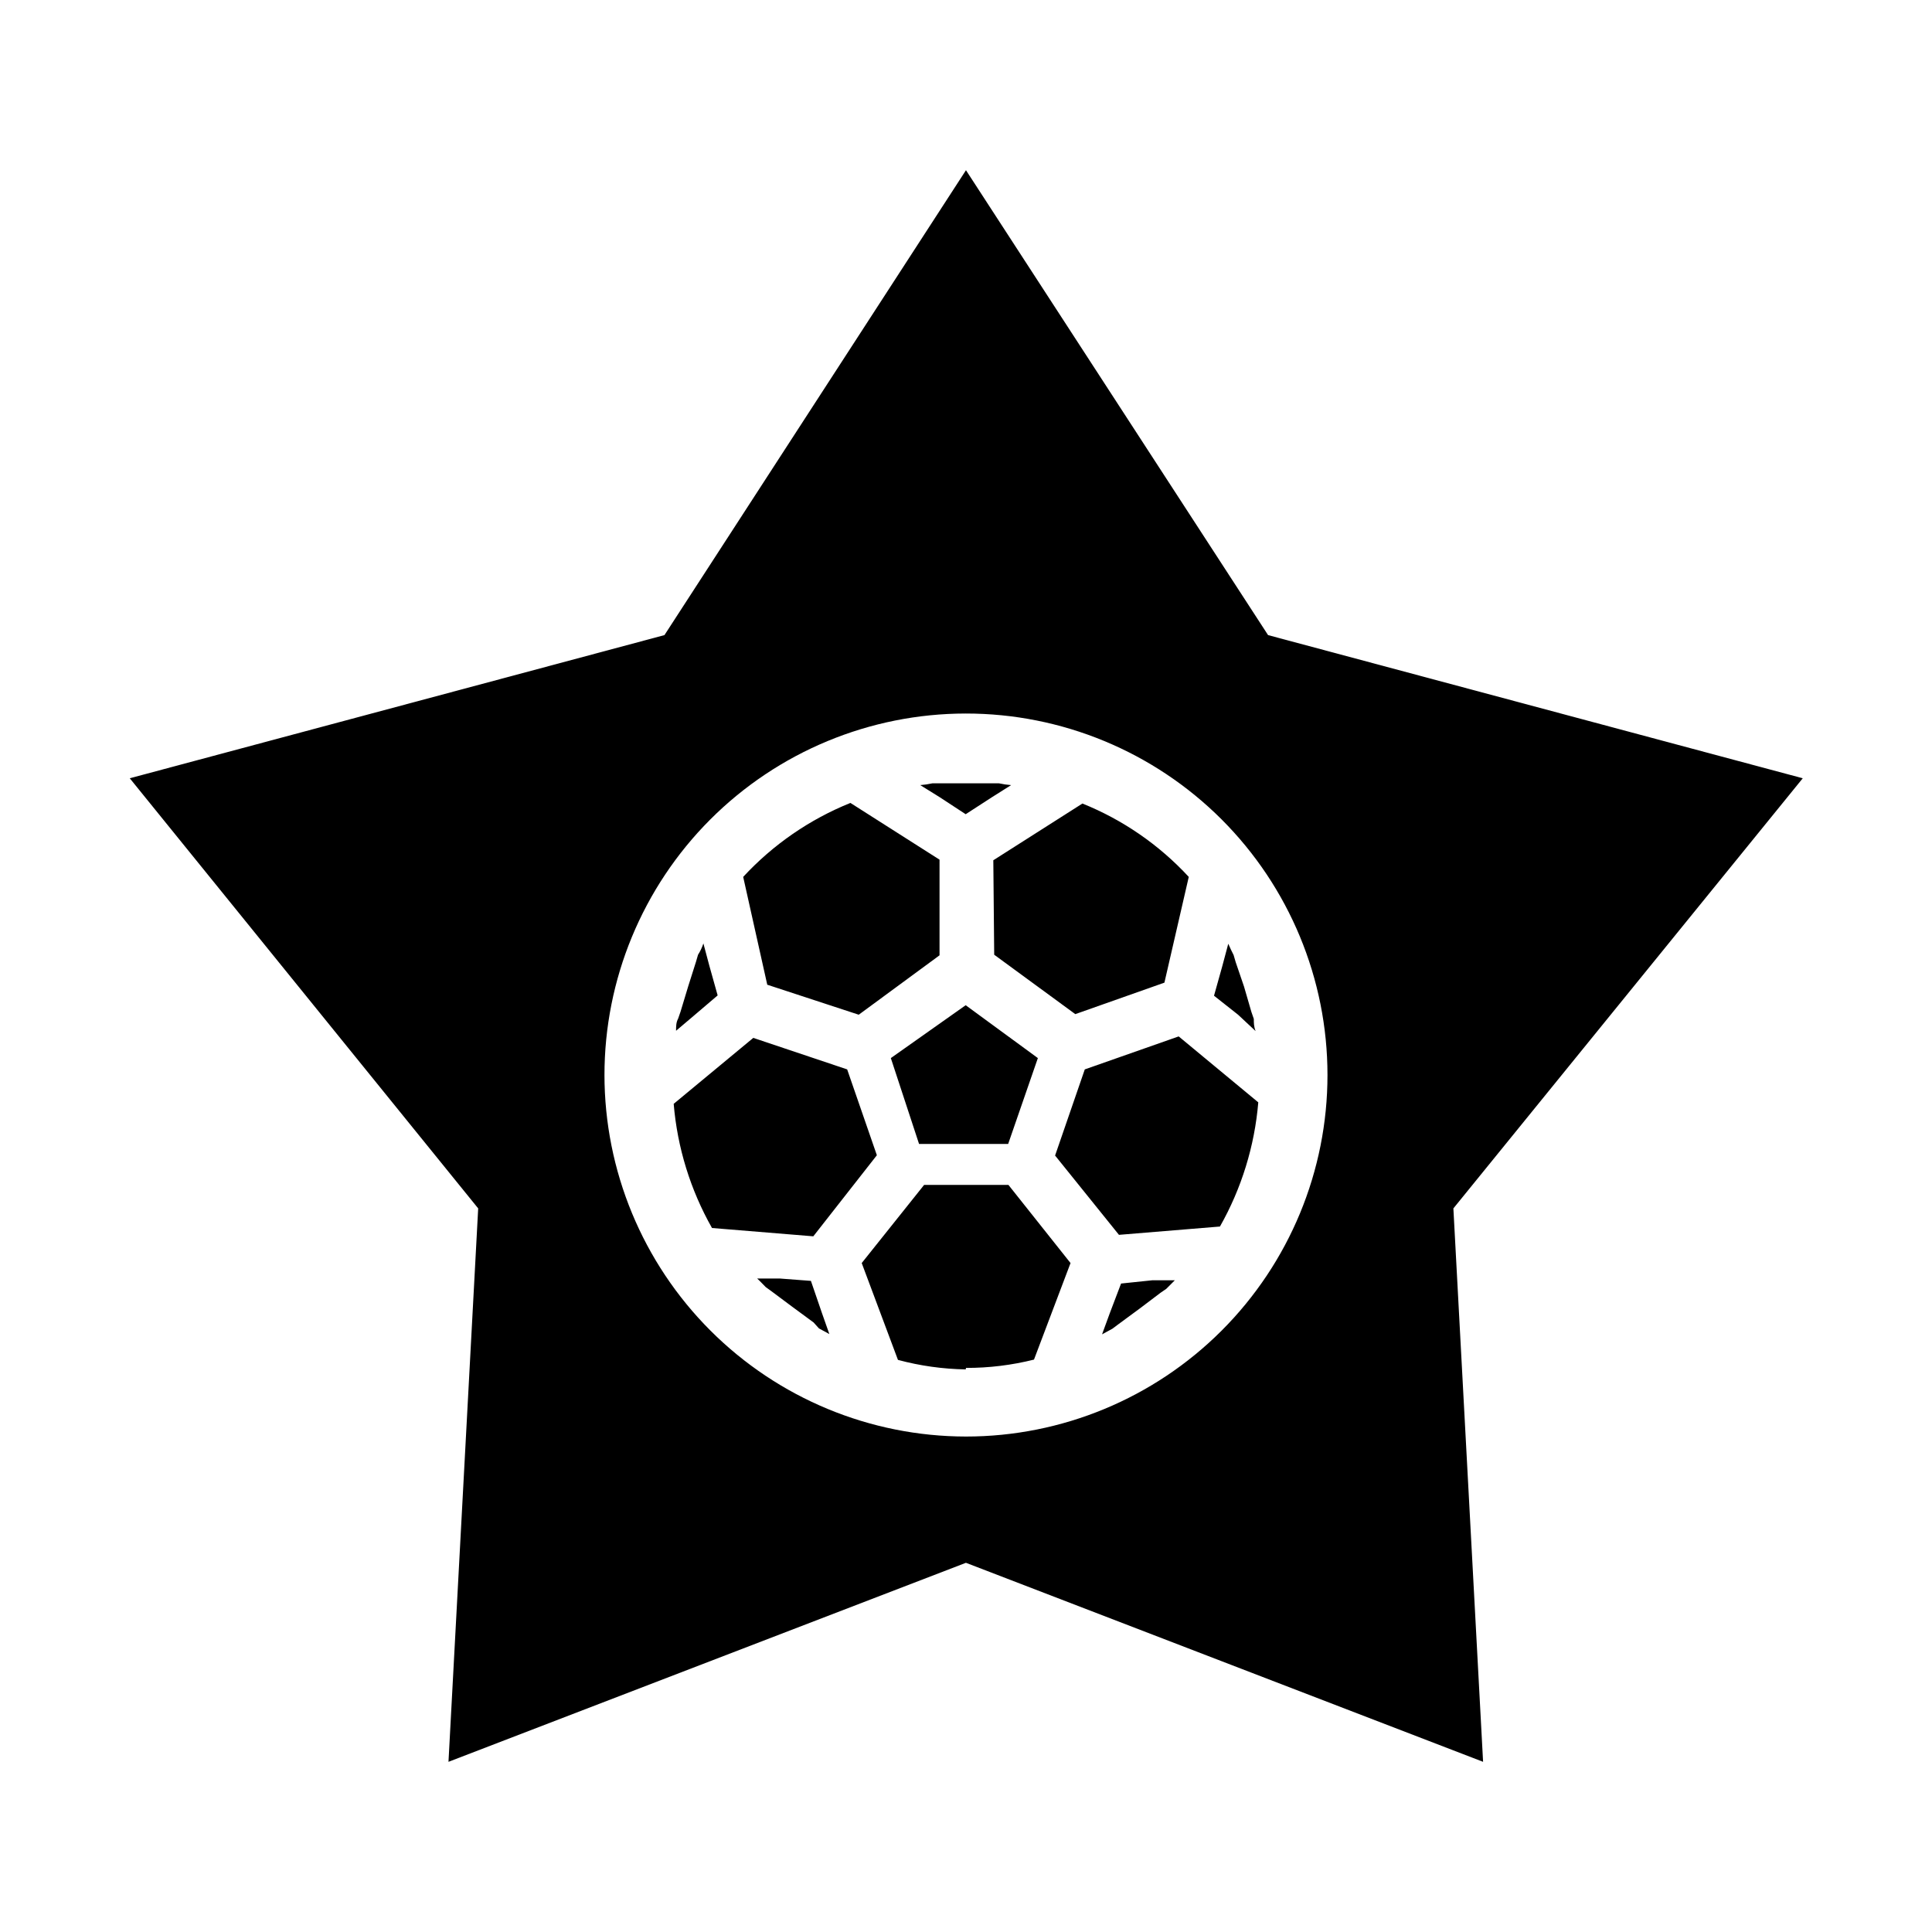 <?xml version="1.0" encoding="UTF-8"?>
<!-- Uploaded to: SVG Repo, www.svgrepo.com, Generator: SVG Repo Mixer Tools -->
<svg fill="#000000" width="800px" height="800px" version="1.1" viewBox="144 144 512 512" xmlns="http://www.w3.org/2000/svg">
 <path d="m621.75 350.25-141.7-37.941-80.059-123.2-79.902 123.2-141.7 37.941 92.336 113.99-7.871 146.66 137.13-52.742 137.05 52.742-7.871-146.66zm-317.56 78.719v0.004c-0.02-25.414 10.059-49.793 28.016-67.777 17.957-17.98 42.32-28.09 67.734-28.105 25.414-0.012 49.789 10.07 67.77 28.031 17.977 17.965 28.078 42.332 28.086 67.746 0.008 25.414-10.082 49.785-28.051 67.758s-42.34 28.07-67.75 28.07c-25.418-0.02-49.785-10.133-67.75-28.109-17.965-17.98-28.055-42.355-28.055-67.773zm23.617-15.742-4.644 3.938c0-1.18 0-2.203 0.551-3.227l0.629-1.812 2.047-6.769 2.047-6.453 0.551-1.891c0.598-0.934 1.074-1.938 1.418-2.992l1.574 5.902 2.203 7.871zm34.008 78.719 1.969 5.59-2.754-1.496-1.422-1.574-5.668-4.172-5.59-4.172-1.418-1.023c-0.789-0.789-1.496-1.574-2.281-2.281h5.984l8.266 0.629zm-2.281-20.309-26.844-2.203h-0.004c-5.723-10.105-9.188-21.332-10.152-32.906l21.098-17.477 24.875 8.348 7.871 22.75zm-12.203-66.676-6.379-28.574c7.906-8.555 17.613-15.25 28.418-19.602l23.617 15.035v25.348l-21.41 15.742zm45.738-49.672-5.195-3.227h-0.004c1.086-0.082 2.164-0.238 3.227-0.473h17.637c1.062 0.234 2.141 0.391 3.227 0.473l-5.117 3.227-6.926 4.488zm6.848 55.105 19.129 14.012-7.871 22.75h-23.617l-7.477-22.75zm0 96.512h-0.004c-6.062-0.102-12.09-0.945-17.945-2.519l-9.605-25.664 16.531-20.703h22.355l16.453 20.703-9.684 25.586h0.004c-5.894 1.477-11.953 2.219-18.027 2.203zm49.438-23.617h5.984l-2.281 2.281-1.496 1.023-5.512 4.172-5.668 4.172-1.574 1.18-2.754 1.496 2.047-5.59 2.992-7.871zm-42.117-111.31 23.617-15.035h-0.004c10.719 4.316 20.344 10.957 28.184 19.445l-6.453 28.023-23.617 8.344-21.492-15.742zm64.867 40.934-6.379-5.035 2.203-7.871 1.574-5.902c0.473 1.102 0.945 2.047 1.418 2.992l0.551 1.891 2.203 6.453 1.969 6.769 0.629 1.812c0 1.023 0 2.047 0.473 3.227zm-15.742 5.746 21.098 17.477-0.004 0.004c-0.969 11.57-4.434 22.797-10.156 32.902l-26.766 2.203-16.926-21.016 7.871-22.828z"/>
</svg>